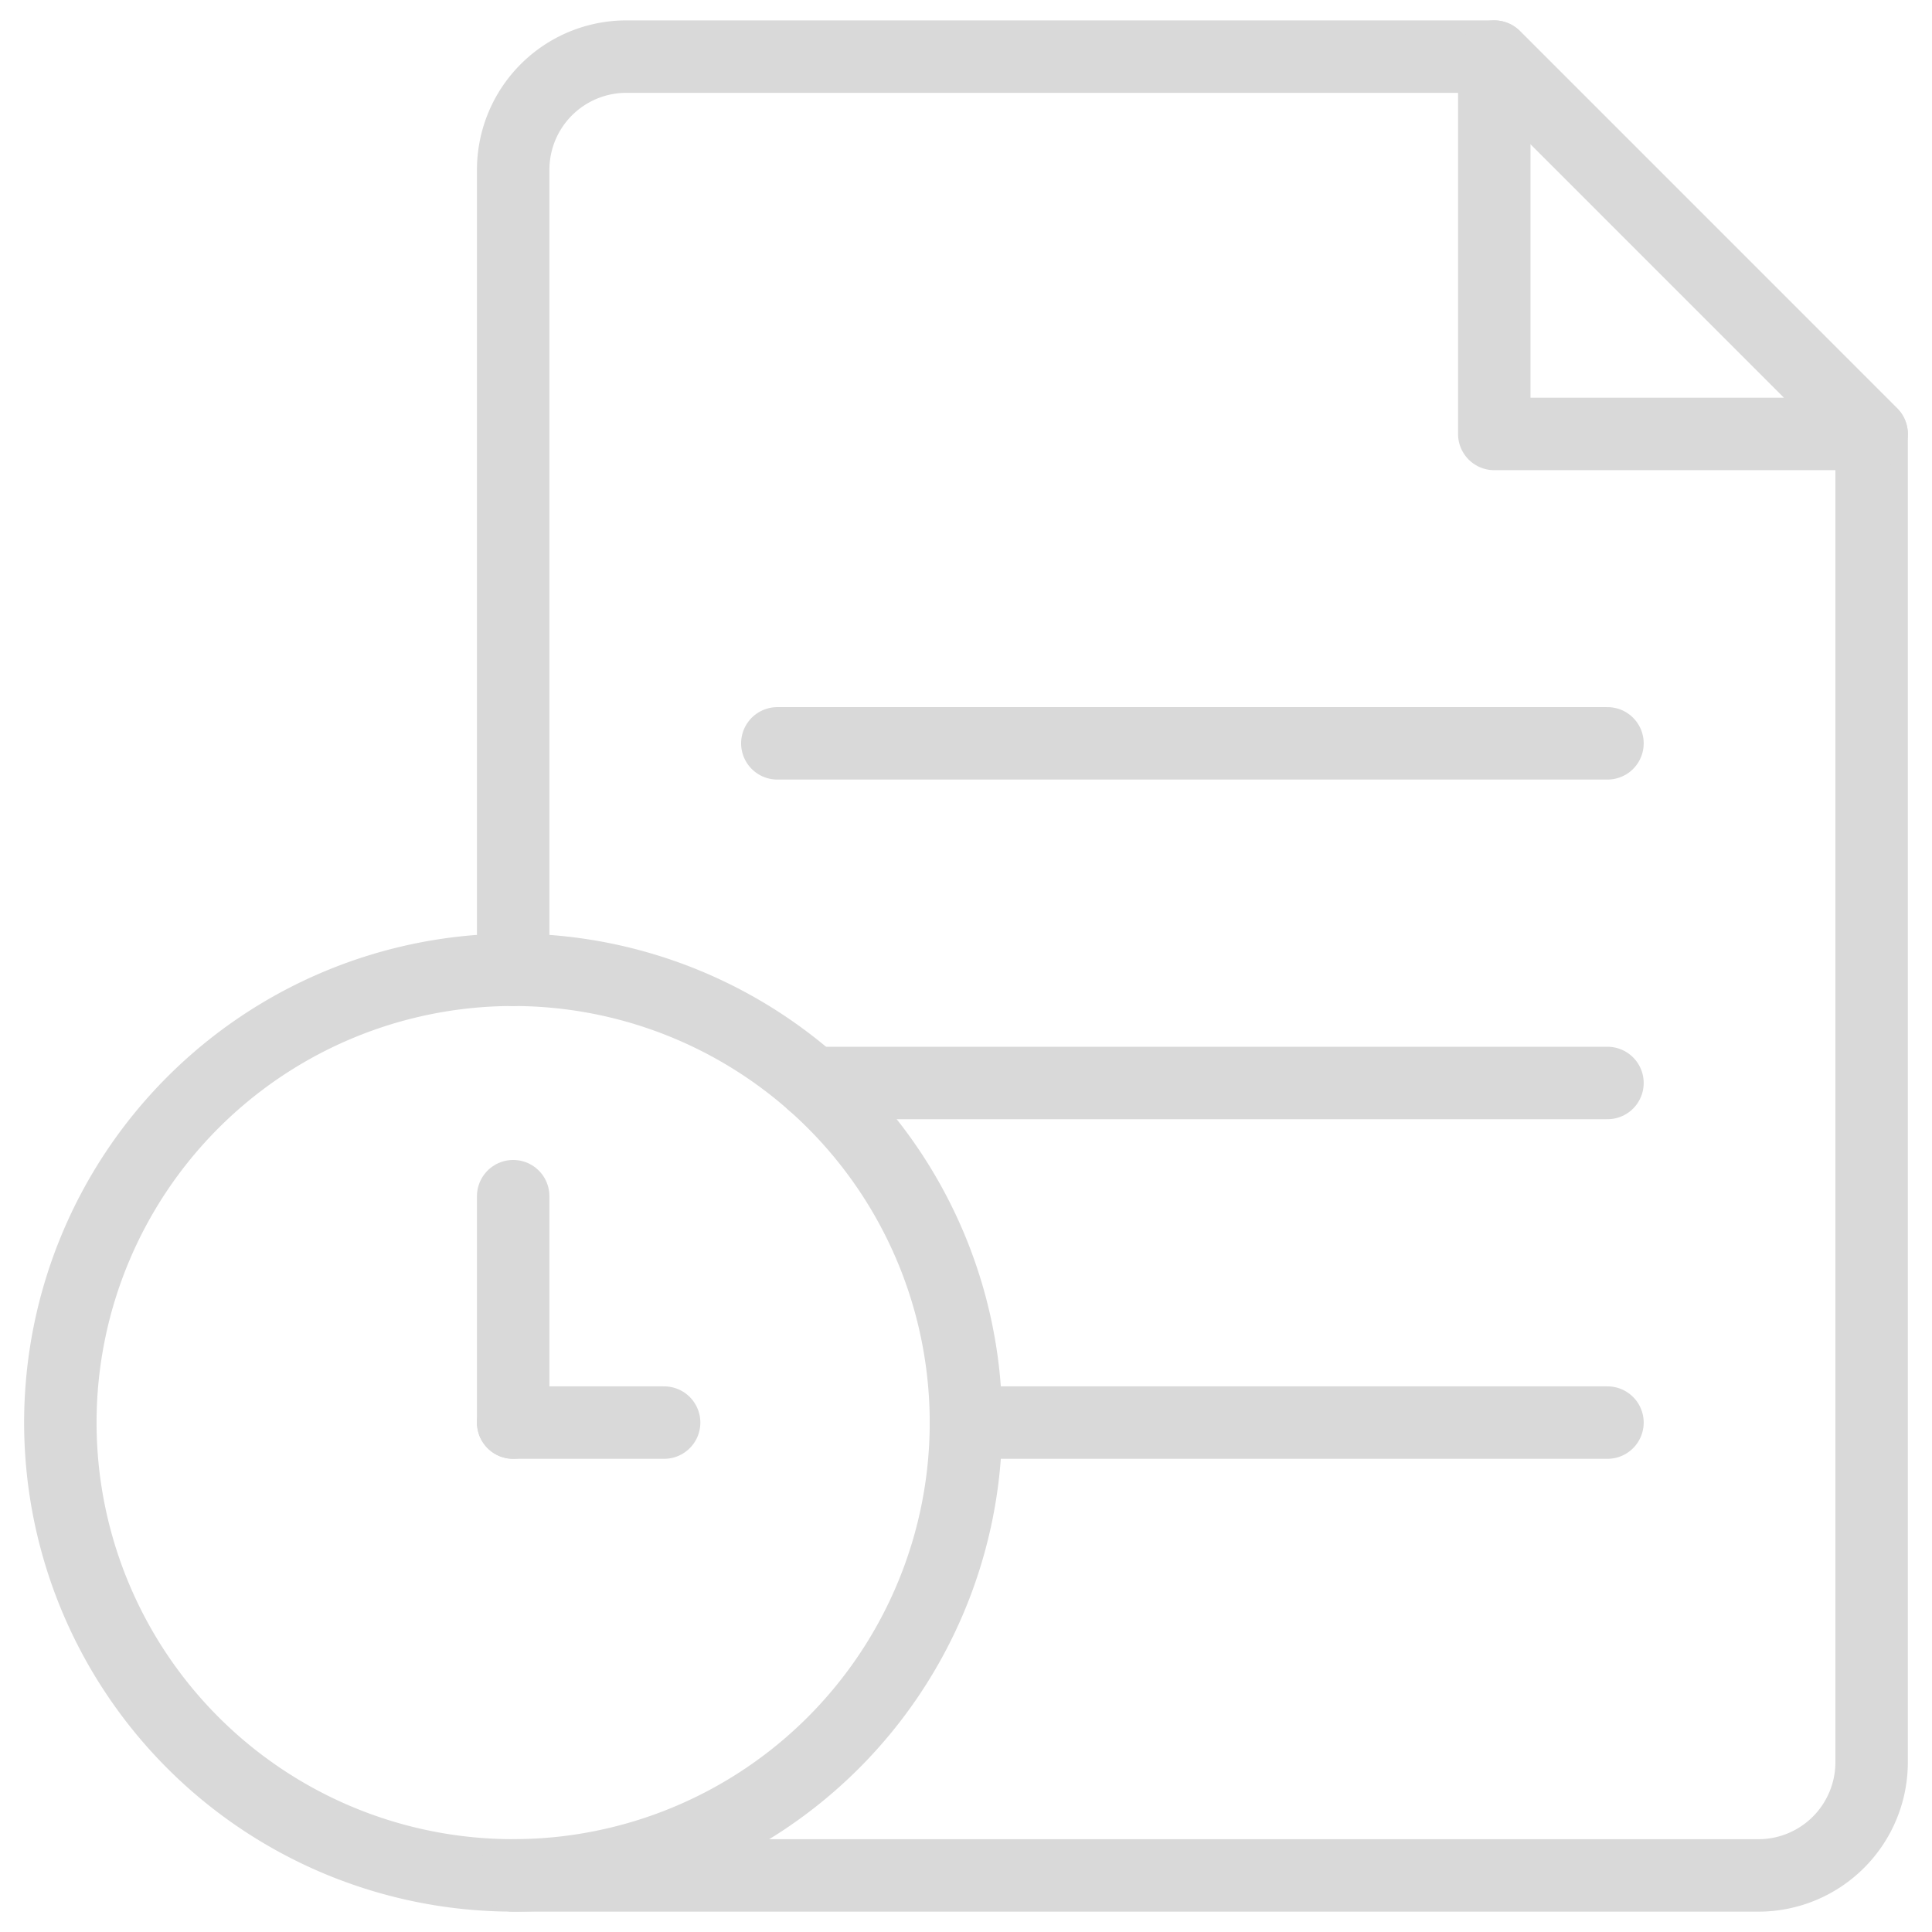 <svg xmlns="http://www.w3.org/2000/svg" xmlns:xlink="http://www.w3.org/1999/xlink" width="53.335" height="53.335" viewBox="0 0 53.335 53.335">
  <defs>
    <clipPath id="clip-path">
      <path id="path2043" d="M0-682.665H53.335v53.335H0Z" transform="translate(0 682.665)"/>
    </clipPath>
  </defs>
  <g id="g2037" transform="translate(0 682.665)">
    <g id="g2039" transform="translate(0 -682.665)">
      <g id="g2041" clip-path="url(#clip-path)">
        <g id="g2047" transform="translate(1.667 26.772)">
          <path id="path2049" d="M-295-147.5A12.5,12.5,0,0,1-307.5-135,12.5,12.5,0,0,1-320-147.5,12.5,12.5,0,0,1-307.5-160,12.5,12.5,0,0,1-295-147.5Z" transform="translate(319.999 160)" fill="none" stroke="#d9d9d9" stroke-linecap="round" stroke-linejoin="round" stroke-miterlimit="10" stroke-width="2"/>
        </g>
        <g id="g2051" transform="translate(14.167 1.563)">
          <path id="path2053" d="M0-592.455H34.376a3.125,3.125,0,0,0,3.125-3.125v-36.667L27.084-642.665H3.125A3.125,3.125,0,0,0,0-639.54v22.084" transform="translate(0 642.665)" fill="none" stroke="#d9d9d9" stroke-linecap="round" stroke-linejoin="round" stroke-miterlimit="10" stroke-width="2"/>
        </g>
        <g id="g2055" transform="translate(41.251 1.563)">
          <path id="path2057" d="M0,0V10.417H10.417Z" fill="none" stroke="#d9d9d9" stroke-linecap="round" stroke-linejoin="round" stroke-miterlimit="10" stroke-width="2"/>
        </g>
        <g id="g2059" transform="translate(22.434 29.897)">
          <path id="path2061" d="M0,0H21.942" fill="none" stroke="#d9d9d9" stroke-linecap="round" stroke-linejoin="round" stroke-miterlimit="10" stroke-width="2"/>
        </g>
        <g id="g2063" transform="translate(21.459 20.521)">
          <path id="path2065" d="M0,0H22.917" fill="none" stroke="#d9d9d9" stroke-linecap="round" stroke-linejoin="round" stroke-miterlimit="10" stroke-width="2"/>
        </g>
        <g id="g2067" transform="translate(26.667 39.272)">
          <path id="path2069" d="M0,0H17.709" fill="none" stroke="#d9d9d9" stroke-linecap="round" stroke-linejoin="round" stroke-miterlimit="10" stroke-width="2"/>
        </g>
        <g id="g2071" transform="translate(14.167 33.022)">
          <path id="path2073" d="M0-73.75V-80" transform="translate(0 80)" fill="none" stroke="#d9d9d9" stroke-linecap="round" stroke-linejoin="round" stroke-miterlimit="10" stroke-width="2"/>
        </g>
        <g id="g2075" transform="translate(14.167 39.272)">
          <path id="path2077" d="M0,0H4.167" fill="none" stroke="#d9d9d9" stroke-linecap="round" stroke-linejoin="round" stroke-miterlimit="10" stroke-width="2"/>
        </g>
      </g>
    </g>
  </g>
</svg>
